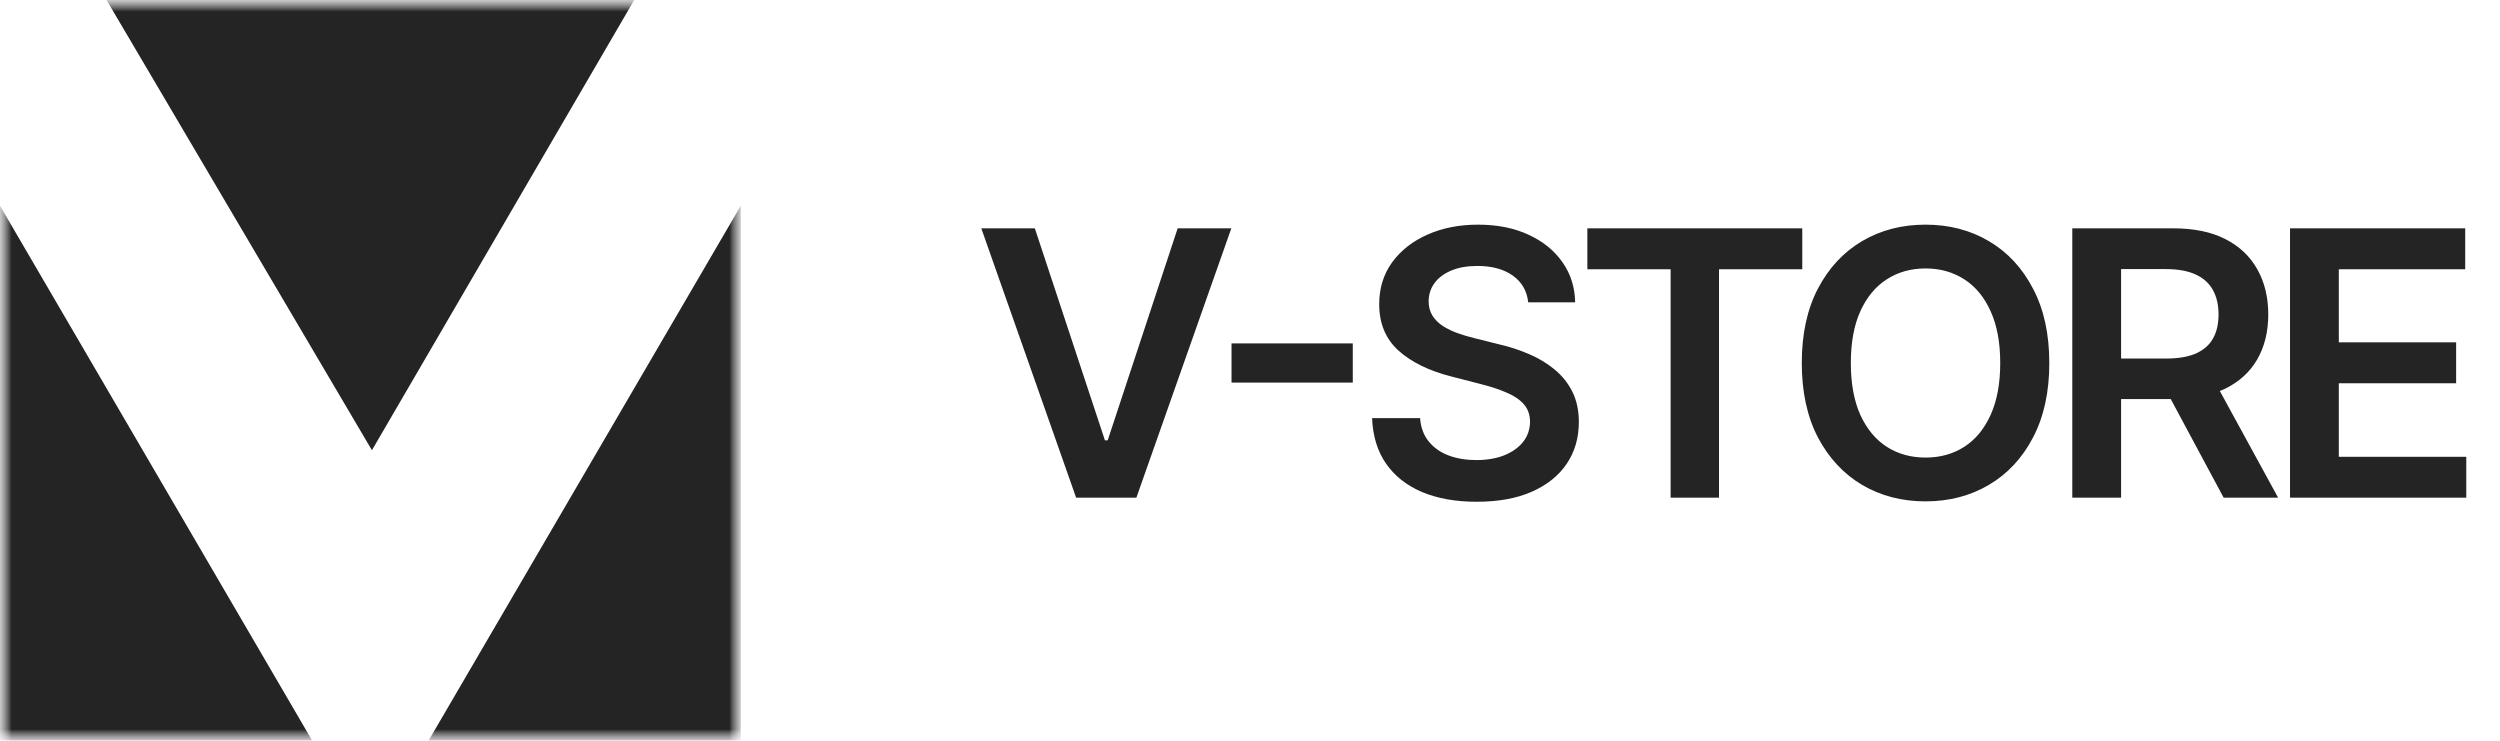 <svg width="108" height="32" viewBox="0 0 108 32" fill="none" xmlns="http://www.w3.org/2000/svg">
<mask id="mask0_5002_115" style="mask-type:luminance" maskUnits="userSpaceOnUse" x="0" y="0" width="32" height="32">
<path d="M32 0H0V32H32V0Z" fill="white"/>
</mask>
<g mask="url(#mask0_5002_115)">
<mask id="mask1_5002_115" style="mask-type:luminance" maskUnits="userSpaceOnUse" x="0" y="0" width="32" height="32">
<path d="M32 0H0V32H32V0Z" fill="white"/>
</mask>
<g mask="url(#mask1_5002_115)">
<path d="M4.602 0L16.067 19.45L27.399 0H4.602Z" fill="#242424"/>
<path d="M32 8.889V32.001H18.51L32 8.889Z" fill="#242424"/>
<path d="M0 8.889V32.001H13.491L0 8.889Z" fill="#242424"/>
</g>
</g>
<path d="M44.705 9.864L47.733 19.023H47.852L50.875 9.864H53.193L49.091 21.5H46.489L42.392 9.864H44.705ZM58.44 14.835V16.528H53.202V14.835H58.44ZM66.019 13.062C65.965 12.566 65.742 12.18 65.348 11.903C64.958 11.627 64.45 11.489 63.825 11.489C63.386 11.489 63.009 11.555 62.695 11.688C62.38 11.82 62.14 12 61.973 12.227C61.806 12.454 61.721 12.714 61.717 13.006C61.717 13.248 61.772 13.458 61.882 13.636C61.996 13.814 62.149 13.966 62.342 14.091C62.535 14.212 62.749 14.314 62.984 14.398C63.219 14.481 63.456 14.551 63.695 14.608L64.785 14.881C65.225 14.983 65.647 15.121 66.053 15.296C66.462 15.47 66.827 15.689 67.149 15.954C67.475 16.22 67.733 16.54 67.922 16.915C68.111 17.29 68.206 17.729 68.206 18.233C68.206 18.915 68.032 19.515 67.683 20.034C67.335 20.549 66.831 20.953 66.172 21.244C65.517 21.532 64.723 21.676 63.791 21.676C62.886 21.676 62.1 21.536 61.433 21.256C60.77 20.975 60.251 20.566 59.876 20.028C59.505 19.491 59.304 18.835 59.274 18.062H61.348C61.378 18.468 61.503 18.805 61.723 19.074C61.943 19.343 62.229 19.544 62.581 19.676C62.937 19.809 63.335 19.875 63.774 19.875C64.233 19.875 64.634 19.807 64.979 19.671C65.327 19.53 65.6 19.337 65.797 19.091C65.994 18.841 66.094 18.549 66.098 18.216C66.094 17.913 66.005 17.663 65.831 17.466C65.657 17.265 65.412 17.099 65.098 16.966C64.787 16.829 64.424 16.708 64.007 16.602L62.683 16.261C61.725 16.015 60.967 15.642 60.41 15.142C59.858 14.638 59.581 13.97 59.581 13.136C59.581 12.451 59.767 11.85 60.138 11.335C60.513 10.82 61.022 10.421 61.666 10.136C62.31 9.848 63.039 9.705 63.854 9.705C64.68 9.705 65.403 9.848 66.024 10.136C66.649 10.421 67.14 10.816 67.496 11.324C67.852 11.828 68.035 12.407 68.047 13.062H66.019ZM68.574 11.631V9.864H77.858V11.631H74.261V21.5H72.171V11.631H68.574ZM88.53 15.682C88.53 16.936 88.295 18.009 87.825 18.903C87.359 19.794 86.723 20.475 85.916 20.949C85.113 21.422 84.202 21.659 83.183 21.659C82.164 21.659 81.251 21.422 80.445 20.949C79.642 20.472 79.005 19.788 78.535 18.898C78.07 18.004 77.837 16.932 77.837 15.682C77.837 14.428 78.07 13.356 78.535 12.466C79.005 11.572 79.642 10.888 80.445 10.415C81.251 9.941 82.164 9.705 83.183 9.705C84.202 9.705 85.113 9.941 85.916 10.415C86.723 10.888 87.359 11.572 87.825 12.466C88.295 13.356 88.53 14.428 88.53 15.682ZM86.41 15.682C86.41 14.799 86.272 14.055 85.996 13.449C85.723 12.839 85.344 12.379 84.859 12.068C84.374 11.754 83.816 11.597 83.183 11.597C82.551 11.597 81.992 11.754 81.507 12.068C81.022 12.379 80.642 12.839 80.365 13.449C80.092 14.055 79.956 14.799 79.956 15.682C79.956 16.564 80.092 17.311 80.365 17.921C80.642 18.526 81.022 18.987 81.507 19.301C81.992 19.612 82.551 19.767 83.183 19.767C83.816 19.767 84.374 19.612 84.859 19.301C85.344 18.987 85.723 18.526 85.996 17.921C86.272 17.311 86.41 16.564 86.41 15.682ZM89.523 21.5V9.864H93.886C94.78 9.864 95.53 10.019 96.136 10.329C96.746 10.64 97.206 11.076 97.517 11.636C97.831 12.193 97.989 12.843 97.989 13.585C97.989 14.331 97.829 14.979 97.511 15.528C97.197 16.074 96.733 16.496 96.119 16.796C95.506 17.091 94.752 17.239 93.858 17.239H90.75V15.489H93.574C94.097 15.489 94.525 15.417 94.858 15.273C95.191 15.125 95.438 14.911 95.597 14.631C95.76 14.347 95.841 13.998 95.841 13.585C95.841 13.172 95.76 12.82 95.597 12.528C95.434 12.233 95.186 12.009 94.852 11.858C94.519 11.703 94.089 11.625 93.562 11.625H91.631V21.5H89.523ZM95.534 16.227L98.415 21.5H96.062L93.233 16.227H95.534ZM98.929 21.5V9.864H106.497V11.631H101.037V14.79H106.105V16.557H101.037V19.733H106.543V21.5H98.929Z" fill="#242424"/>
</svg>
